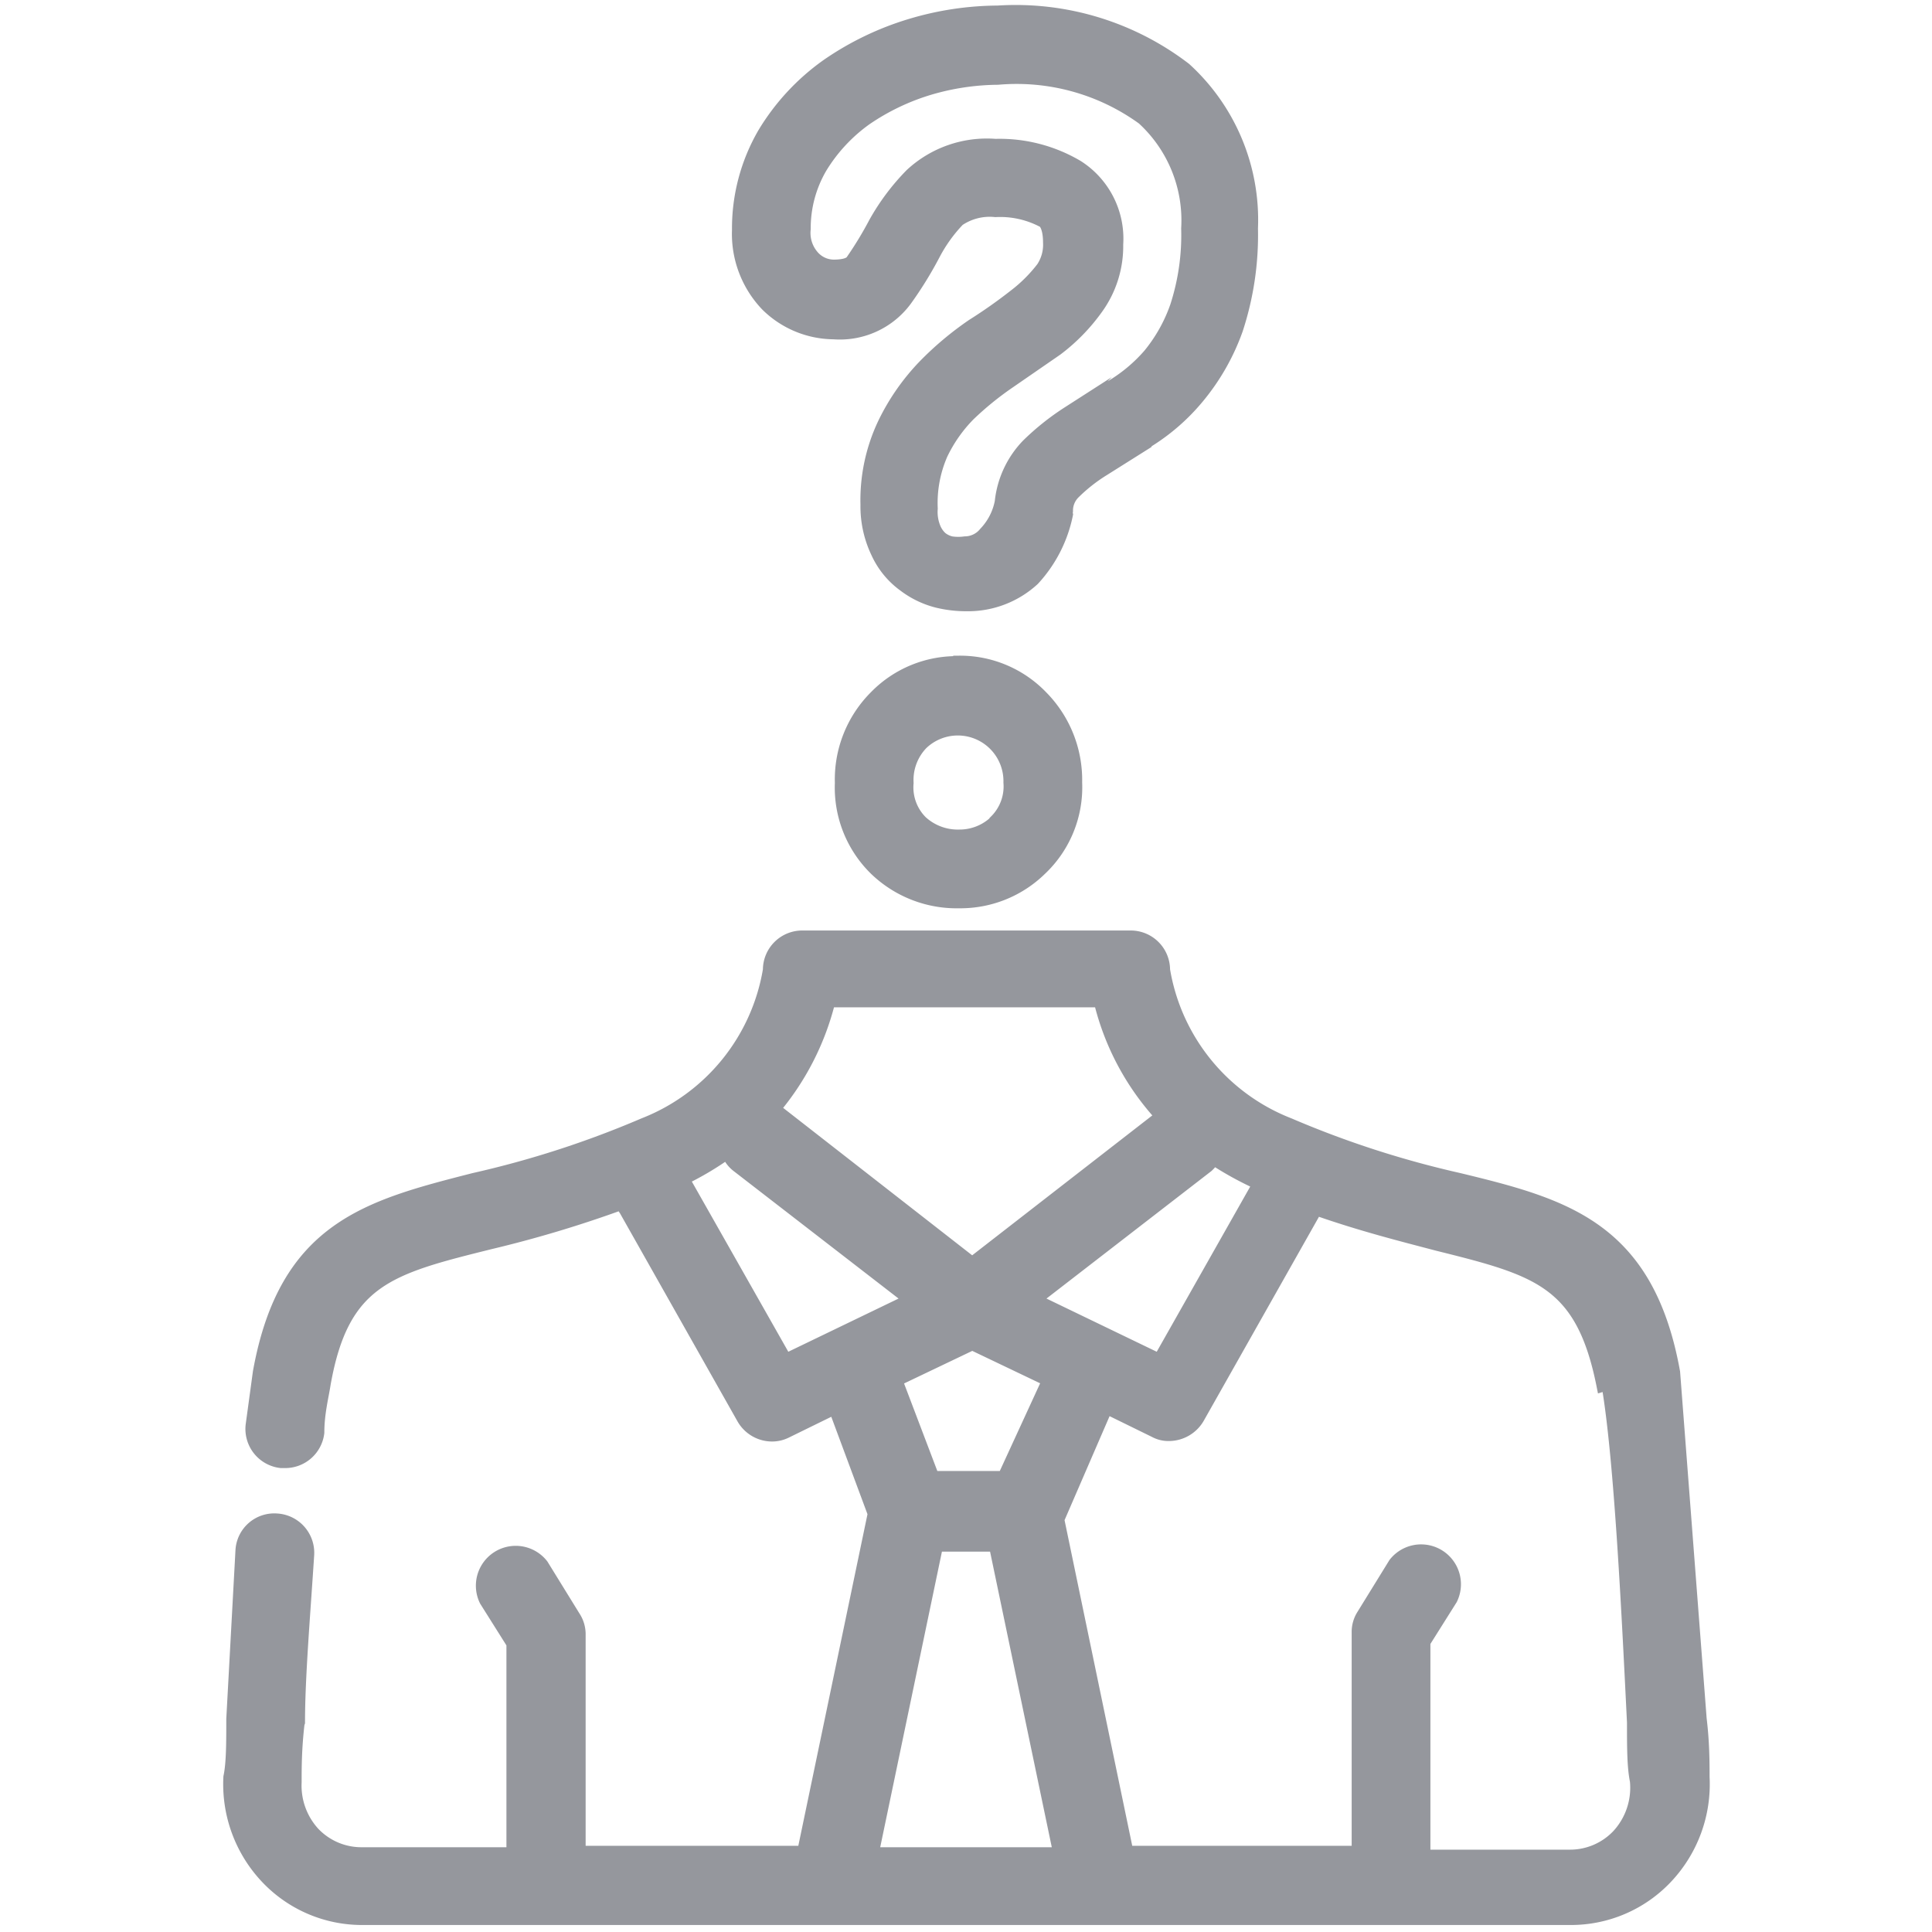 <?xml version="1.0" encoding="iso-8859-1"?>
<svg xmlns="http://www.w3.org/2000/svg" width="40" height="40" fill="#95979d" stroke="#95979d" stroke-miterlimit="10" stroke-width=".25" xmlns:v="https://vecta.io/nano"><path d="M19.4 32h1.2l1.33 6.37h-3.86L19.4 32zm.73-4.17l1.57.75-.92 2h-1.46l-.76-2 1.57-.75zm-3.86.32l-2.12-3.74a6.24 6.24 0 0 0 .91-.54.63.63 0 0 0 .21.28l3.57 2.76-2.57 1.24zm8.73-4a.93.93 0 0 0 .13-.15 6.91 6.91 0 0 0 .93.51L24 28.15l-2.57-1.24L25 24.15zm-4.87 2l-4-3.12L16 23a5.53 5.53 0 0 0 1.17-2.27h5.6a5.39 5.39 0 0 0 1.27 2.38l-3.94 3.06zm13.15 2.51c.27 1.54.43 5 .53 7 0 .51 0 .92.06 1.21a1.45 1.45 0 0 1-.38 1.13 1.36 1.36 0 0 1-1 .42h-3V34l.56-.89a.7.7 0 0 0-1.18-.74l-.66 1.07a.65.65 0 0 0-.1.36v4.54h-4.77l-1.43-6.88 1-2.31 1 .49a.59.59 0 0 0 .29.07.71.71 0 0 0 .61-.35l2.44-4.32c.94.33 1.78.54 2.5.73 2.09.52 3 .76 3.43 2.92zm-27.09 7c0-.94.11-2.23.19-3.47a.69.69 0 0 0-.65-.73.68.68 0 0 0-.73.64l-.19 3.49c0 .49 0 .92-.06 1.2a2.82 2.82 0 0 0 .76 2.08 2.72 2.72 0 0 0 2 .86h25a2.72 2.72 0 0 0 2-.86 2.82 2.82 0 0 0 .76-2.08c0-.28 0-.71-.06-1.2l-.55-7.18c-.54-3-2.26-3.47-4.45-4a20.2 20.2 0 0 1-3.52-1.14 4.16 4.16 0 0 1-2.59-3.19h0a.69.69 0 0 0-.69-.69h-6.8a.69.69 0 0 0-.69.69h0a4.16 4.16 0 0 1-2.59 3.19 20.2 20.2 0 0 1-3.52 1.14c-2.19.56-3.91 1-4.45 4l-.15 1.1a.69.69 0 0 0 .61.76h.08a.69.69 0 0 0 .69-.61c0-.4.09-.74.13-1 .38-2.16 1.34-2.4 3.43-2.92a24.48 24.48 0 0 0 2.73-.82.31.31 0 0 0 .06.13l2.44 4.32a.7.7 0 0 0 .6.35.66.66 0 0 0 .3-.07l1-.49.81 2.18-1.46 7H12v-4.51a.66.66 0 0 0-.11-.36l-.66-1.07a.7.7 0 0 0-1.18.74l.56.89v4.34H7.5a1.36 1.36 0 0 1-1-.42 1.45 1.45 0 0 1-.38-1.05c0-.29 0-.7.06-1.21zM22.11 8.54a5.26 5.26 0 0 0-.84.67 2 2 0 0 0-.55 1.18 1.27 1.27 0 0 1-.33.64.53.53 0 0 1-.41.2 1 1 0 0 1-.28 0 .5.5 0 0 1-.21-.1.56.56 0 0 1-.13-.18.87.87 0 0 1-.07-.42 2.52 2.52 0 0 1 .21-1.13 3 3 0 0 1 .57-.81 6.48 6.48 0 0 1 .81-.66l1-.69a3.92 3.92 0 0 0 .83-.85 2.2 2.2 0 0 0 .42-1.33 1.78 1.78 0 0 0-.82-1.62 3.17 3.17 0 0 0-1.7-.44 2.31 2.31 0 0 0-1.75.61 4.68 4.68 0 0 0-.75 1 7.53 7.53 0 0 1-.48.79c-.06.08-.23.1-.37.1a.57.57 0 0 1-.41-.18.73.73 0 0 1-.19-.58A2.48 2.48 0 0 1 17 3.47a3.41 3.41 0 0 1 .93-1 4.73 4.73 0 0 1 1.32-.63 5.13 5.13 0 0 1 1.41-.21 4.45 4.45 0 0 1 3 .83 2.85 2.85 0 0 1 .92 2.27 4.78 4.78 0 0 1-.23 1.61 3.27 3.27 0 0 1-.56 1A3.23 3.23 0 0 1 23 8l-.92.57zm1.64.61a4.27 4.27 0 0 0 1.05-.91 4.63 4.63 0 0 0 .81-1.42 6.27 6.27 0 0 0 .31-2.09 4.24 4.24 0 0 0-1.38-3.31A5.77 5.77 0 0 0 20.66.24a6.39 6.39 0 0 0-1.8.27 6.15 6.15 0 0 0-1.73.83 4.71 4.71 0 0 0-1.32 1.42 3.92 3.92 0 0 0-.53 2 2.14 2.14 0 0 0 .59 1.56 2 2 0 0 0 1.39.58 1.7 1.7 0 0 0 1.5-.69 7.86 7.86 0 0 0 .58-.94 3.1 3.1 0 0 1 .51-.71 1.14 1.14 0 0 1 .76-.19 1.89 1.89 0 0 1 .95.2c.05 0 .16.11.16.45a.86.86 0 0 1-.14.52 3.07 3.07 0 0 1-.57.57 10.45 10.45 0 0 1-.88.62 6.59 6.59 0 0 0-1 .84 4.61 4.61 0 0 0-.83 1.19 3.7 3.7 0 0 0-.36 1.69 2.22 2.22 0 0 0 .22 1 1.73 1.73 0 0 0 .56.68 1.91 1.91 0 0 0 .69.33 2.54 2.54 0 0 0 .61.07A2 2 0 0 0 21.4 12a2.81 2.81 0 0 0 .69-1.35.17.17 0 0 1 0-.07.51.51 0 0 1 .15-.37 3.41 3.41 0 0 1 .61-.48l.89-.56zM20.61 17a1.07 1.07 0 0 1-.75.3 1.11 1.11 0 0 1-.78-.29 1 1 0 0 1-.29-.8 1.08 1.08 0 0 1 .3-.81 1.07 1.07 0 0 1 1.81.8 1 1 0 0 1-.29.79zm-.75-3.29a2.35 2.35 0 0 0-1.74.71 2.43 2.43 0 0 0-.71 1.79 2.37 2.37 0 0 0 .72 1.8 2.43 2.43 0 0 0 1.73.67 2.38 2.38 0 0 0 1.69-.68 2.34 2.34 0 0 0 .73-1.8 2.46 2.46 0 0 0-.71-1.78 2.35 2.35 0 0 0-1.71-.72z"/></svg>